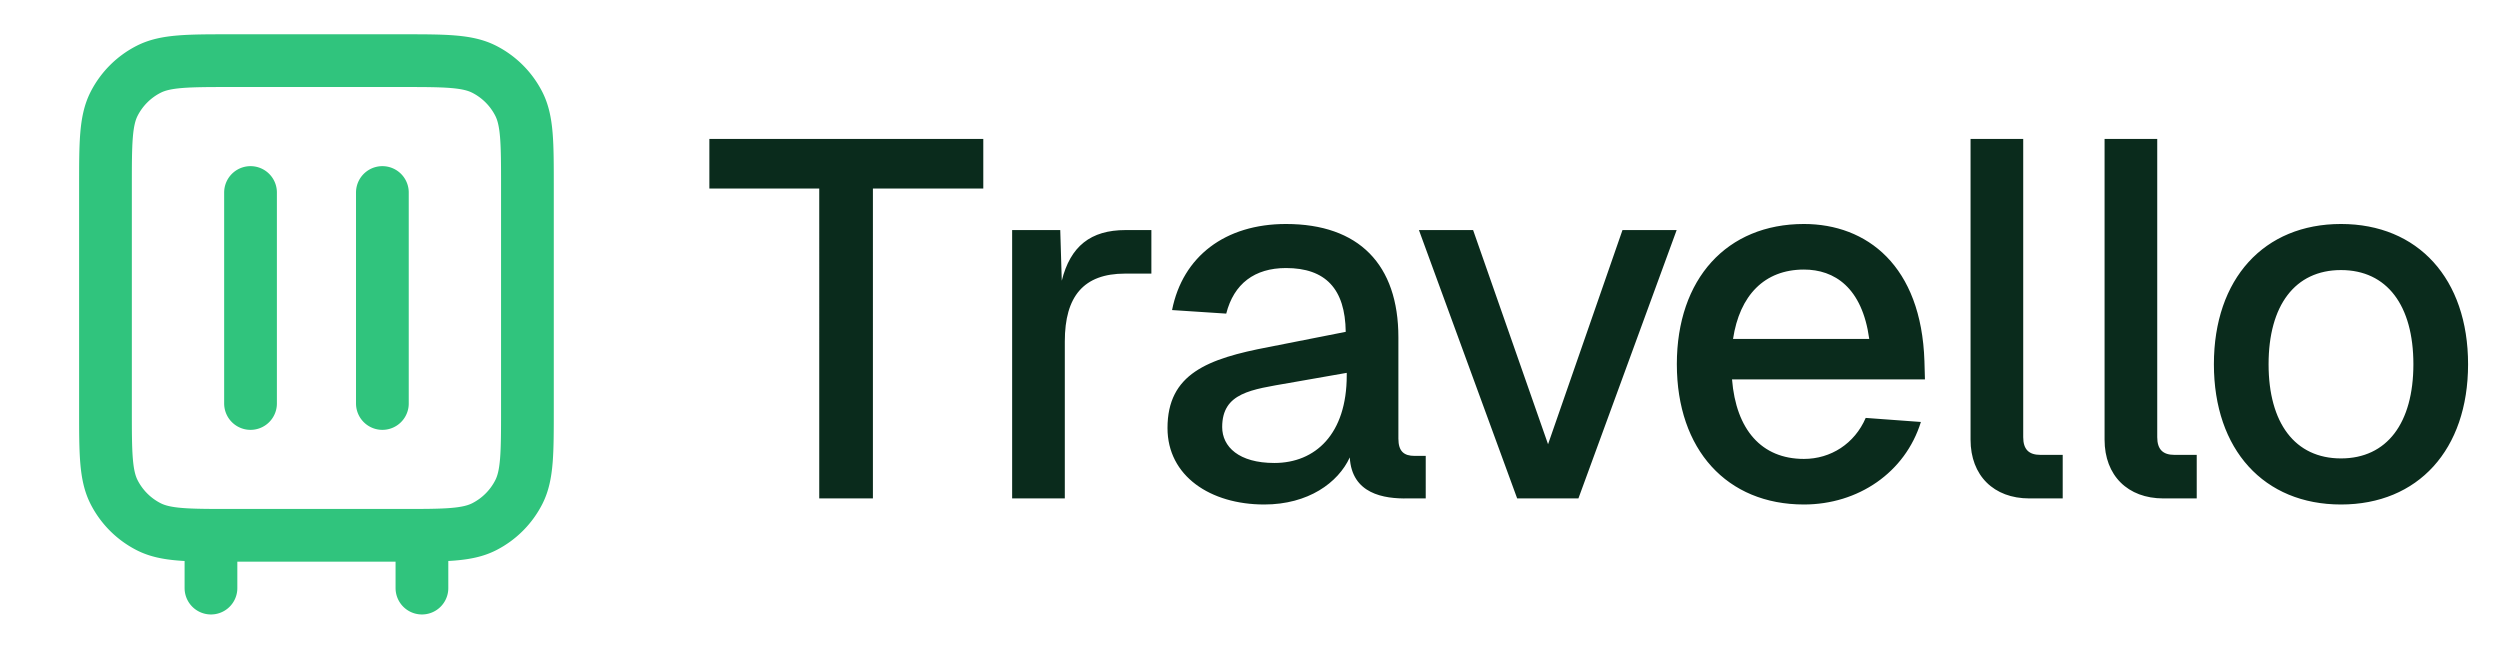 <svg xmlns="http://www.w3.org/2000/svg" width="158" height="41" fill="none"><path stroke="#30C47D" stroke-linecap="round" stroke-linejoin="round" stroke-width="3.333" d="M13.333 37.167v-3.334m2.5-8.333V12.167m10.833 25v-3.334m-2.5-8.333V12.167m-9.5 21.666h10.667c2.8 0 4.2 0 5.27-.545a5 5 0 0 0 2.185-2.185c.545-1.07.545-2.47.545-5.27v-14c0-2.8 0-4.2-.545-5.27a5 5 0 0 0-2.185-2.185c-1.07-.545-2.47-.545-5.27-.545H14.666c-2.8 0-4.2 0-5.27.545a5 5 0 0 0-2.185 2.185c-.545 1.07-.545 2.47-.545 5.27v14c0 2.8 0 4.2.545 5.27a5 5 0 0 0 2.185 2.185c1.07.545 2.47.545 5.27.545Z"/><path fill="#0A2B1C" d="M62.144 8.78v3.136h-6.976V31.5h-3.392V11.916h-6.944V8.78h17.312Zm1.824 5.76h3.04l.096 3.2c.543-2.176 1.823-3.2 4.031-3.2h1.632v2.752h-1.663c-2.624 0-3.808 1.44-3.808 4.288v9.92h-3.329V14.54Zm10.106 5.056c.672-3.392 3.36-5.44 7.2-5.44 4.608 0 7.104 2.56 7.104 7.168v6.4c0 .8.352 1.088 1.024 1.088h.704V31.5h-1.12c-1.536.032-3.552-.288-3.68-2.592-.736 1.6-2.624 2.976-5.408 2.976-3.392 0-6.112-1.792-6.112-4.832 0-3.424 2.528-4.384 6.4-5.12l4.864-.96c-.032-2.72-1.28-4.032-3.776-4.032-1.984 0-3.296.992-3.776 2.88l-3.424-.224Zm3.168 7.392c0 1.248 1.056 2.272 3.296 2.272 2.592 0 4.576-1.824 4.576-5.536v-.16l-3.648.64c-2.368.416-4.224.608-4.224 2.784Zm28.723-12.448L99.756 31.5h-3.871l-6.209-16.96H93.1l4.737 13.536 4.704-13.536h3.424Zm.011 8.48c0-5.408 3.168-8.864 8.032-8.864 3.968 0 7.424 2.624 7.616 8.672l.032 1.152h-12.192c.256 3.168 1.856 5.024 4.544 5.024 1.696 0 3.2-.96 3.904-2.592l3.488.256c-.992 3.2-3.968 5.216-7.392 5.216-4.864 0-8.032-3.456-8.032-8.864Zm3.552-1.6h8.608c-.448-3.264-2.208-4.384-4.128-4.384-2.496 0-4.064 1.632-4.48 4.384Zm15.011-12.64h3.328v18.848c0 .768.352 1.12 1.088 1.12h1.408V31.5h-2.112c-2.24 0-3.712-1.44-3.712-3.712V8.78Zm8.47 0h3.328v18.848c0 .768.352 1.12 1.088 1.12h1.408V31.5h-2.112c-2.24 0-3.712-1.44-3.712-3.712V8.78Zm14.941 23.104c-4.864 0-8.032-3.456-8.032-8.864 0-5.408 3.168-8.864 8.032-8.864s8.032 3.456 8.032 8.864c0 5.408-3.168 8.864-8.032 8.864Zm-4.576-8.864c0 3.712 1.664 5.952 4.576 5.952s4.576-2.24 4.576-5.952c0-3.712-1.664-5.952-4.576-5.952s-4.576 2.24-4.576 5.952Z"/></svg>